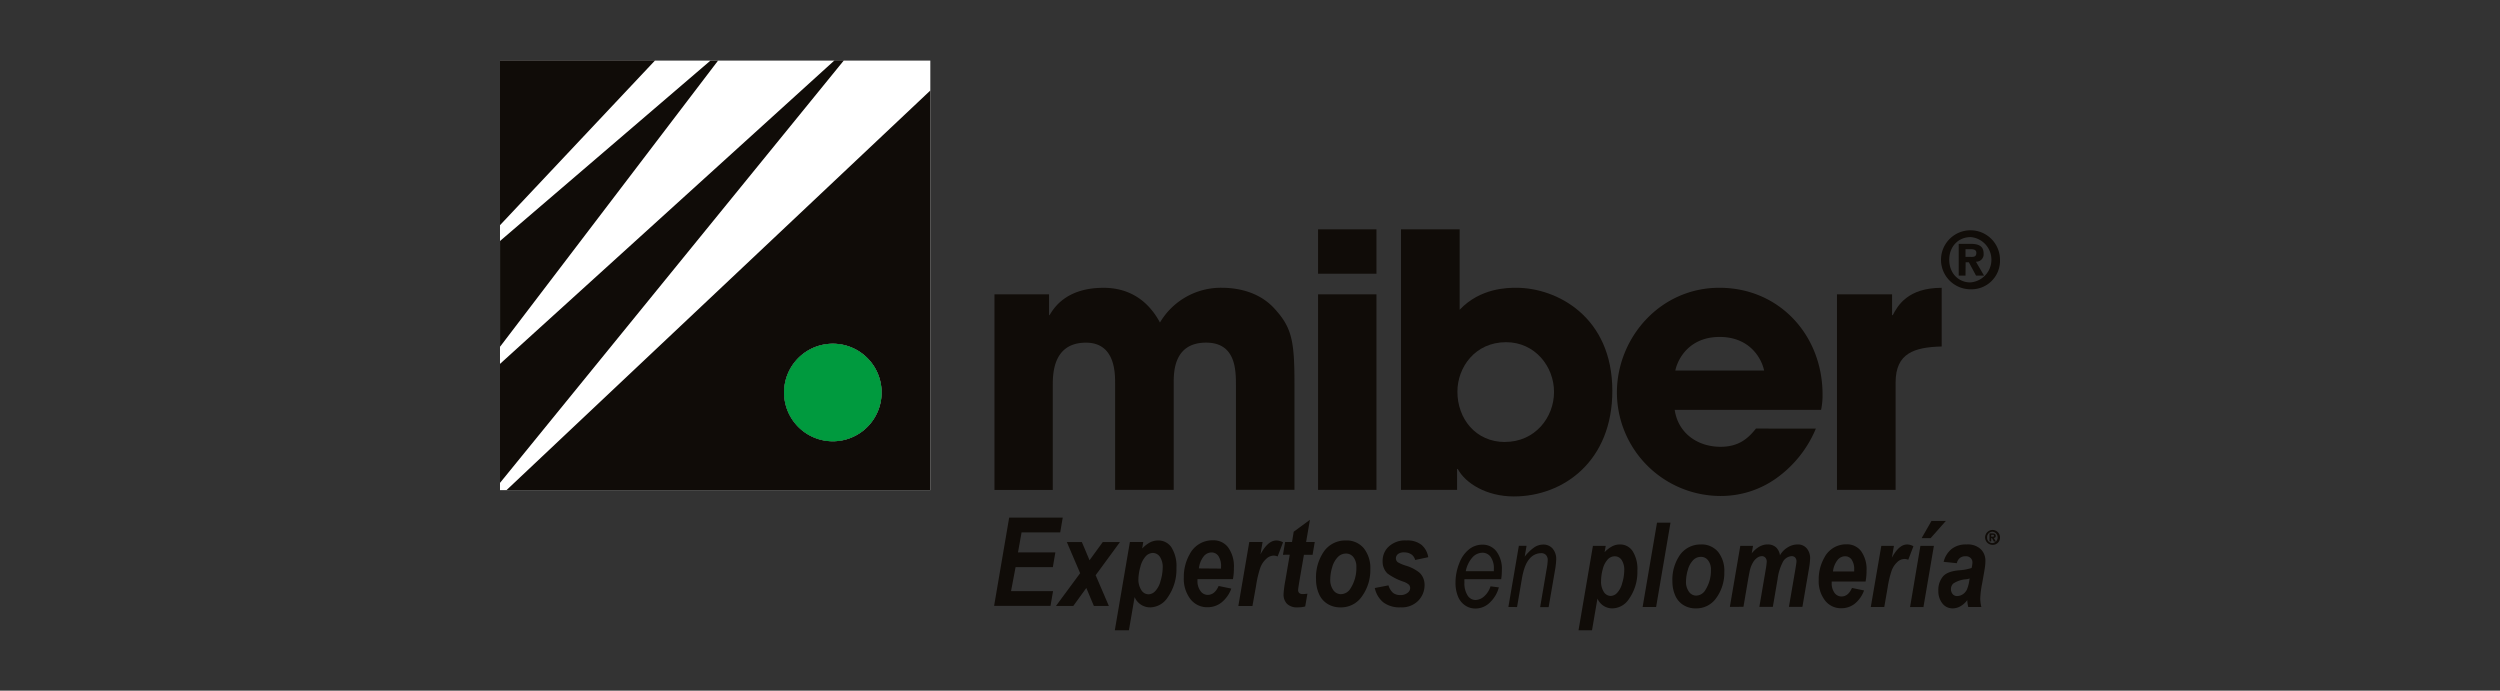 <svg id="Capa_1" data-name="Capa 1" xmlns="http://www.w3.org/2000/svg" viewBox="0 0 695 192"><rect x="0" y="0" width="695" height="192" fill="#333333" stroke="none"/><defs><style>.cls-1{fill:#fff;}.cls-2{fill:#100c08;}.cls-3{fill:#009a3e;}</style></defs><path class="cls-1" d="M139,16.85V136.26H258.63V16.85Zm92.52,105.81a13.55,13.55,0,1,1,13.55-13.55A13.55,13.55,0,0,1,231.53,122.66Z"/><path class="cls-2" d="M140.8,136.26H258.63V25.16Zm90.73-13.6a13.55,13.55,0,1,1,13.55-13.55A13.55,13.55,0,0,1,231.53,122.66Z"/><polygon class="cls-2" points="199.62 16.85 139.01 96.4 139.01 66.99 197.5 16.85 199.62 16.85"/><path class="cls-3" d="M245.08,109.11a13.56,13.56,0,1,1-13.55-13.55,13.55,13.55,0,0,1,13.55,13.55"/><polygon class="cls-2" points="139 62.6 139 16.79 182.12 16.79 139 62.6"/><polygon class="cls-2" points="139 134.24 139 101.16 231.99 16.79 234.6 16.79 139 134.24"/><path class="cls-2" d="M276.46,81.83h15.18v5.78h.15c1.29-2.24,4.85-7.6,15-7.6,4.82,0,11.35,1.63,15.68,9.65A19.66,19.66,0,0,1,339.66,80c3.83,0,9.91.86,14.32,5.45,5.08,5.39,5.88,9,5.88,21v29.71H343.59V107.25c0-4.34,0-12-8.3-12-9,0-9,8.24-9,11.22v29.71H310V106.58c0-2.92,0-11.32-8.1-11.32-9.23,0-9.23,8.81-9.23,12v28.94H276.46Z"/><path class="cls-2" d="M382.66,136.19H366.42V81.83h16.24Zm0-60.09H366.42V63.76h16.24Z"/><path class="cls-2" d="M389.48,63.76h16.3V86.12C411.55,80,419.23,80,421.51,80c11.35,0,26.72,8.1,26.72,28.65,0,19.57-13.59,29.36-27.39,29.36-7.64,0-13.52-3.72-15.58-7.64h-.19v5.81H389.48Zm28.92,59.1c8.3,0,13.62-6.77,13.62-13.89s-5.32-13.84-13.33-13.84c-8.63,0-13.53,7-13.53,13.75,0,7.55,5.1,14,13.24,14"/><path class="cls-2" d="M504.81,119.15A32,32,0,0,1,493.75,133a26.44,26.44,0,0,1-15.44,4.88,28.84,28.84,0,0,1-28.81-28.75C449.5,94,461.42,80,478,80s28.67,13.11,28.67,29.68a19.85,19.85,0,0,1-.41,4.27H465.57c.94,6.46,6.34,10.26,12.74,10.26,5,0,7.61-2.25,9.85-5.07ZM490.42,103c-.67-3.25-3.9-9.33-12.35-9.33s-11.65,6.08-12.33,9.33Z"/><path class="cls-2" d="M510.68,81.83H526v5.78h.19c1.37-2.64,4.18-7.6,13.6-7.6V96.32c-7.54.21-12.81,1.78-12.81,10v29.87H510.68Z"/><path class="cls-2" d="M547.77,80.42a8.2,8.2,0,1,1,8.23-8.2A7.93,7.93,0,0,1,547.77,80.42Zm0-14.5c-3.25,0-5.88,2.52-5.88,6.3s2.61,6.29,5.84,6.29h0v0a6.32,6.32,0,0,0,0-12.61Zm-1.36,10.7h-1.89V67.79h3.3c2.28,0,3.62.65,3.62,2.67a2.06,2.06,0,0,1-2.13,2.3l2.26,3.86h-2.23l-2-3.71h-.89Zm1.67-5.2c.84,0,1.34-.18,1.34-1.15s-1-1-1.69-1h-1.32v2.13Z"/><path class="cls-2" d="M276.36,168.43l4.19-24.53h14.89l-.7,4.1H284l-1,5.57h10.39l-.7,4.1H282.33l-1.26,6.66h11.68l-.71,4.1Z"/><path class="cls-2" d="M302,163.45l-3.62,5h-4.82l6.72-9.1-3.7-8.66h4.18l2.13,5.06,3.68-5.06h4.78l-6.76,9.22,3.67,8.54h-4.17Z"/><path class="cls-2" d="M314.11,150.67h3.72l-.31,1.82a8.48,8.48,0,0,1,2.23-1.72,4.88,4.88,0,0,1,2.23-.52,4.34,4.34,0,0,1,3.68,1.92,9.81,9.81,0,0,1,1.39,5.74,13.43,13.43,0,0,1-2.4,8.11,5.92,5.92,0,0,1-4.86,2.83,4.69,4.69,0,0,1-4.37-2.86l-1.58,9.22h-3.92Zm2.37,10.18a5.47,5.47,0,0,0,.83,3.23,2.38,2.38,0,0,0,1.94,1.14,2.67,2.67,0,0,0,1.88-.86,6.38,6.38,0,0,0,1.5-2.86,13,13,0,0,0,.6-3.71,5.07,5.07,0,0,0-.78-3,2.39,2.39,0,0,0-2-1.07,2.79,2.79,0,0,0-2,1,6.69,6.69,0,0,0-1.43,2.88A13.45,13.45,0,0,0,316.48,160.85Z"/><path class="cls-2" d="M342.76,161H332.9c0,.19,0,.33,0,.43a4.52,4.52,0,0,0,.83,2.86,2.45,2.45,0,0,0,2,1.09c1.3,0,2.32-.82,3.05-2.48l3.52.73a8.71,8.71,0,0,1-2.75,3.88,6.19,6.19,0,0,1-3.85,1.3,5.85,5.85,0,0,1-4.77-2.27,9.23,9.23,0,0,1-1.83-6,12.72,12.72,0,0,1,1.65-6.5,7.12,7.12,0,0,1,6.46-3.84,5.08,5.08,0,0,1,4.23,2,8.93,8.93,0,0,1,1.58,5.65A16.52,16.52,0,0,1,342.76,161Zm-3.31-2.93c0-.21,0-.38,0-.49a5,5,0,0,0-.73-3,2.28,2.28,0,0,0-1.94-1,2.85,2.85,0,0,0-2.18,1.12,6.61,6.61,0,0,0-1.31,3.32Z"/><path class="cls-2" d="M347.3,150.67H351l-.59,3.44c1.37-2.58,2.85-3.86,4.45-3.86a3.84,3.84,0,0,1,1.82.52l-1.5,3.93a2.86,2.86,0,0,0-1.15-.24,3.09,3.09,0,0,0-2.05.94,6.1,6.1,0,0,0-1.64,2.5,28.9,28.9,0,0,0-1.16,5l-1,5.56h-3.92Z"/><path class="cls-2" d="M356.66,154.23l.6-3.56h1.92l.47-2.85,4.51-3.32-1.06,6.17h2.4l-.6,3.56h-2.41l-1.28,7.44q-.33,2-.33,2.31a1.2,1.2,0,0,0,.28.86,1.38,1.38,0,0,0,1,.31c.18,0,.61,0,1.3-.11l-.61,3.56a8.58,8.58,0,0,1-2.08.25,4,4,0,0,1-3-1,3.75,3.75,0,0,1-.94-2.72,29.76,29.76,0,0,1,.5-3.78l1.22-7.14Z"/><path class="cls-2" d="M365.86,161.05a12.58,12.58,0,0,1,2.28-7.87,7.24,7.24,0,0,1,6-2.93,6.17,6.17,0,0,1,5,2.17,8.81,8.81,0,0,1,1.81,5.82,12.41,12.41,0,0,1-2.27,7.46,7,7,0,0,1-6.05,3.15,6.62,6.62,0,0,1-3.63-1,6,6,0,0,1-2.37-2.85A9.85,9.85,0,0,1,365.86,161.05Zm11.21-3.43a4.29,4.29,0,0,0-.82-2.73,2.56,2.56,0,0,0-2.11-1,3.13,3.13,0,0,0-2.25,1,6.49,6.49,0,0,0-1.54,2.8,12,12,0,0,0-.54,3.37,4.89,4.89,0,0,0,.85,3,2.58,2.58,0,0,0,2.13,1.12,3.19,3.19,0,0,0,2.71-1.69A10.44,10.44,0,0,0,377.07,157.62Z"/><path class="cls-2" d="M382.19,163.47l3.81-.74a4.36,4.36,0,0,0,1.26,2.08,3.13,3.13,0,0,0,2.05.61,3,3,0,0,0,2.15-.74,1.56,1.56,0,0,0,.56-1.21,1.45,1.45,0,0,0-.29-.88,4.58,4.58,0,0,0-1.63-.9,16.53,16.53,0,0,1-4.4-2.27,4.6,4.6,0,0,1-1.33-3.42,5.44,5.44,0,0,1,1.28-3.63,6.57,6.57,0,0,1,5.33-2.12,6.29,6.29,0,0,1,4.24,1.25,5.71,5.71,0,0,1,1.83,3.4l-3.63.77a2.85,2.85,0,0,0-.93-1.46,3.48,3.48,0,0,0-2.11-.65,2.63,2.63,0,0,0-1.78.5,1.53,1.53,0,0,0-.54,1.15,1.37,1.37,0,0,0,.55,1.11,11,11,0,0,0,2.21.93,10.91,10.91,0,0,1,3.85,2,4.62,4.62,0,0,1,1.36,3.35,6.17,6.17,0,0,1-1.74,4.38,6.38,6.38,0,0,1-4.9,1.86,7.47,7.47,0,0,1-4.86-1.41A7.13,7.13,0,0,1,382.19,163.47Z"/><path class="cls-2" d="M414.37,163l2.31.29a8.86,8.86,0,0,1-2.29,4,5.69,5.69,0,0,1-4.26,1.88,5,5,0,0,1-2.83-.87,5.41,5.41,0,0,1-2-2.54,10,10,0,0,1-.67-3.78,14.34,14.34,0,0,1,1.05-5.4,8.82,8.82,0,0,1,2.73-3.88,5.86,5.86,0,0,1,3.62-1.28,4.79,4.79,0,0,1,4,1.89,8.11,8.11,0,0,1,1.49,5.15,17.46,17.46,0,0,1-.19,2.56H407.11a7.17,7.17,0,0,0,0,.89,6.21,6.21,0,0,0,.89,3.64,2.61,2.61,0,0,0,2.18,1.25,3.77,3.77,0,0,0,2.4-1A6.29,6.29,0,0,0,414.37,163Zm-6.88-4.21h7.8c0-.3,0-.51,0-.64a5.39,5.39,0,0,0-.89-3.33,2.76,2.76,0,0,0-2.29-1.16,3.79,3.79,0,0,0-2.76,1.28A8.11,8.11,0,0,0,407.49,158.76Z"/><path class="cls-2" d="M419.33,168.74l2.91-17h2.14l-.51,3a12.52,12.52,0,0,1,2.62-2.55,4.48,4.48,0,0,1,2.49-.8,3.33,3.33,0,0,1,2.65,1.12,4.46,4.46,0,0,1,1,3,21.17,21.17,0,0,1-.34,3l-1.77,10.28h-2.36L430,158a15.15,15.15,0,0,0,.27-2.32,2,2,0,0,0-.48-1.38,1.78,1.78,0,0,0-1.38-.52,4.18,4.18,0,0,0-3.23,1.6c-.95,1.06-1.64,2.89-2.09,5.48l-1.35,7.9Z"/><path class="cls-2" d="M442.83,151.76h3.56l-.31,1.74a8.32,8.32,0,0,1,2.14-1.64,4.58,4.58,0,0,1,2.13-.5,4.12,4.12,0,0,1,3.51,1.84,9.29,9.29,0,0,1,1.33,5.48,12.89,12.89,0,0,1-2.29,7.76,5.65,5.65,0,0,1-4.65,2.69,4.48,4.48,0,0,1-4.16-2.73l-1.51,8.81h-3.75Zm2.27,9.73a5.27,5.27,0,0,0,.78,3.09,2.3,2.3,0,0,0,1.87,1.09,2.56,2.56,0,0,0,1.79-.83,6.07,6.07,0,0,0,1.43-2.73,12.4,12.4,0,0,0,.57-3.54,4.94,4.94,0,0,0-.74-2.92,2.27,2.27,0,0,0-1.9-1,2.67,2.67,0,0,0-2,.93,6.26,6.26,0,0,0-1.36,2.75A12.21,12.21,0,0,0,445.1,161.49Z"/><path class="cls-2" d="M456.65,168.74l4-23.44h3.75l-4,23.44Z"/><path class="cls-2" d="M464.93,161.69a12,12,0,0,1,2.18-7.53,7,7,0,0,1,5.73-2.8,5.9,5.9,0,0,1,4.8,2.08,8.38,8.38,0,0,1,1.72,5.56,11.91,11.91,0,0,1-2.16,7.13,6.73,6.73,0,0,1-5.78,3,6.32,6.32,0,0,1-3.47-.95,5.74,5.74,0,0,1-2.27-2.72A9.5,9.5,0,0,1,464.93,161.69Zm10.71-3.28a4.06,4.06,0,0,0-.78-2.61,2.45,2.45,0,0,0-2-1,3,3,0,0,0-2.16.92,6.16,6.16,0,0,0-1.47,2.68,11.51,11.51,0,0,0-.52,3.21,4.58,4.58,0,0,0,.82,2.89,2.43,2.43,0,0,0,2,1.08,3.06,3.06,0,0,0,2.6-1.62A10,10,0,0,0,475.64,158.41Z"/><path class="cls-2" d="M483.8,151.76h3.54l-.36,2.06q2.07-2.46,4.34-2.46a3.4,3.4,0,0,1,2.42.8,3.78,3.78,0,0,1,1.09,2.21,6,6,0,0,1,2.07-2.15,5.16,5.16,0,0,1,2.8-.86,3.17,3.17,0,0,1,2.58,1.09,4.21,4.21,0,0,1,.93,2.88,21.64,21.64,0,0,1-.36,3l-1.78,10.38h-3.75l1.78-10.38c.21-1.3.32-2,.32-2.2a1.62,1.62,0,0,0-.34-1.11,1.32,1.32,0,0,0-1.05-.41,3,3,0,0,0-2.49,1.8,14,14,0,0,0-1.37,4.59l-1.32,7.71H489.1l1.75-10.26a18.55,18.55,0,0,0,.3-2.31,1.61,1.61,0,0,0-.37-1.1,1.28,1.28,0,0,0-1-.43,2.26,2.26,0,0,0-1.27.45,4,4,0,0,0-1.14,1.23,7.45,7.45,0,0,0-.84,2c-.11.38-.27,1.25-.52,2.6l-1.33,7.81H480.9Z"/><path class="cls-2" d="M518.63,161.67h-9.42c0,.18,0,.32,0,.42a4.44,4.44,0,0,0,.79,2.73,2.37,2.37,0,0,0,1.93,1c1.25,0,2.21-.78,2.92-2.37l3.36.69a8.43,8.43,0,0,1-2.62,3.72,6,6,0,0,1-3.69,1.23,5.57,5.57,0,0,1-4.55-2.16,8.83,8.83,0,0,1-1.75-5.73,12.2,12.2,0,0,1,1.58-6.21,6.79,6.79,0,0,1,6.16-3.67,4.89,4.89,0,0,1,4.06,1.92,8.63,8.63,0,0,1,1.5,5.4A15.85,15.85,0,0,1,518.63,161.67Zm-3.17-2.8c0-.2,0-.35,0-.46a4.7,4.7,0,0,0-.7-2.83,2.18,2.18,0,0,0-1.85-.94,2.73,2.73,0,0,0-2.09,1.07,6.24,6.24,0,0,0-1.25,3.16Z"/><path class="cls-2" d="M523,151.76h3.51l-.57,3.29c1.32-2.46,2.73-3.69,4.26-3.69a3.56,3.56,0,0,1,1.73.5l-1.43,3.75a2.82,2.82,0,0,0-1.08-.22,3,3,0,0,0-2,.89,6,6,0,0,0-1.56,2.4,28.5,28.5,0,0,0-1.11,4.74l-.92,5.32h-3.75Z"/><path class="cls-2" d="M533.87,151.76h3.75l-2.9,17H531Zm3.08-6.94h4l-4.24,4.79h-2.5Z"/><path class="cls-2" d="M544,156.57l-3.67-.38a6.69,6.69,0,0,1,2.19-3.55,6.34,6.34,0,0,1,4.14-1.28,5.29,5.29,0,0,1,4,1.32,4.42,4.42,0,0,1,1.28,3.22,11.74,11.74,0,0,1-.11,1.63c-.07.58-.33,2.09-.77,4.54a27.59,27.59,0,0,0-.55,4.25,10.56,10.56,0,0,0,.31,2.42h-3.65a10.1,10.1,0,0,1-.27-1.92,5.93,5.93,0,0,1-1.9,1.72,4.37,4.37,0,0,1-2.16.59,3.51,3.51,0,0,1-2.85-1.37,5.48,5.48,0,0,1-1.13-3.56,5.82,5.82,0,0,1,1.24-3.89c.83-1,2.3-1.55,4.42-1.76a14.35,14.35,0,0,0,3.58-.65,7.28,7.28,0,0,0,.24-1.54,1.68,1.68,0,0,0-.49-1.22,1.88,1.88,0,0,0-1.44-.5,2.34,2.34,0,0,0-1.58.5A2.51,2.51,0,0,0,544,156.57Zm3.57,4.25a5.65,5.65,0,0,1-.91.21,7.36,7.36,0,0,0-3.68,1.22,2.21,2.21,0,0,0-.15,2.9,1.54,1.54,0,0,0,1.24.55,2.85,2.85,0,0,0,1.6-.5,3.21,3.21,0,0,0,1.13-1.3,10.16,10.16,0,0,0,.66-2.46Z"/><path class="cls-2" d="M553.9,151.47A2.07,2.07,0,1,1,556,149.4,2,2,0,0,1,553.9,151.47Zm0-3.65a1.49,1.49,0,0,0-1.48,1.58,1.47,1.47,0,0,0,1.46,1.58h0a1.59,1.59,0,0,0,0-3.17Zm-.35,2.69h-.47v-2.22h.83c.57,0,.91.17.91.67a.52.52,0,0,1-.54.58l.57,1h-.56l-.51-.93h-.23Zm.42-1.31c.21,0,.34,0,.34-.29s-.25-.24-.43-.24h-.33v.53Z"/></svg>